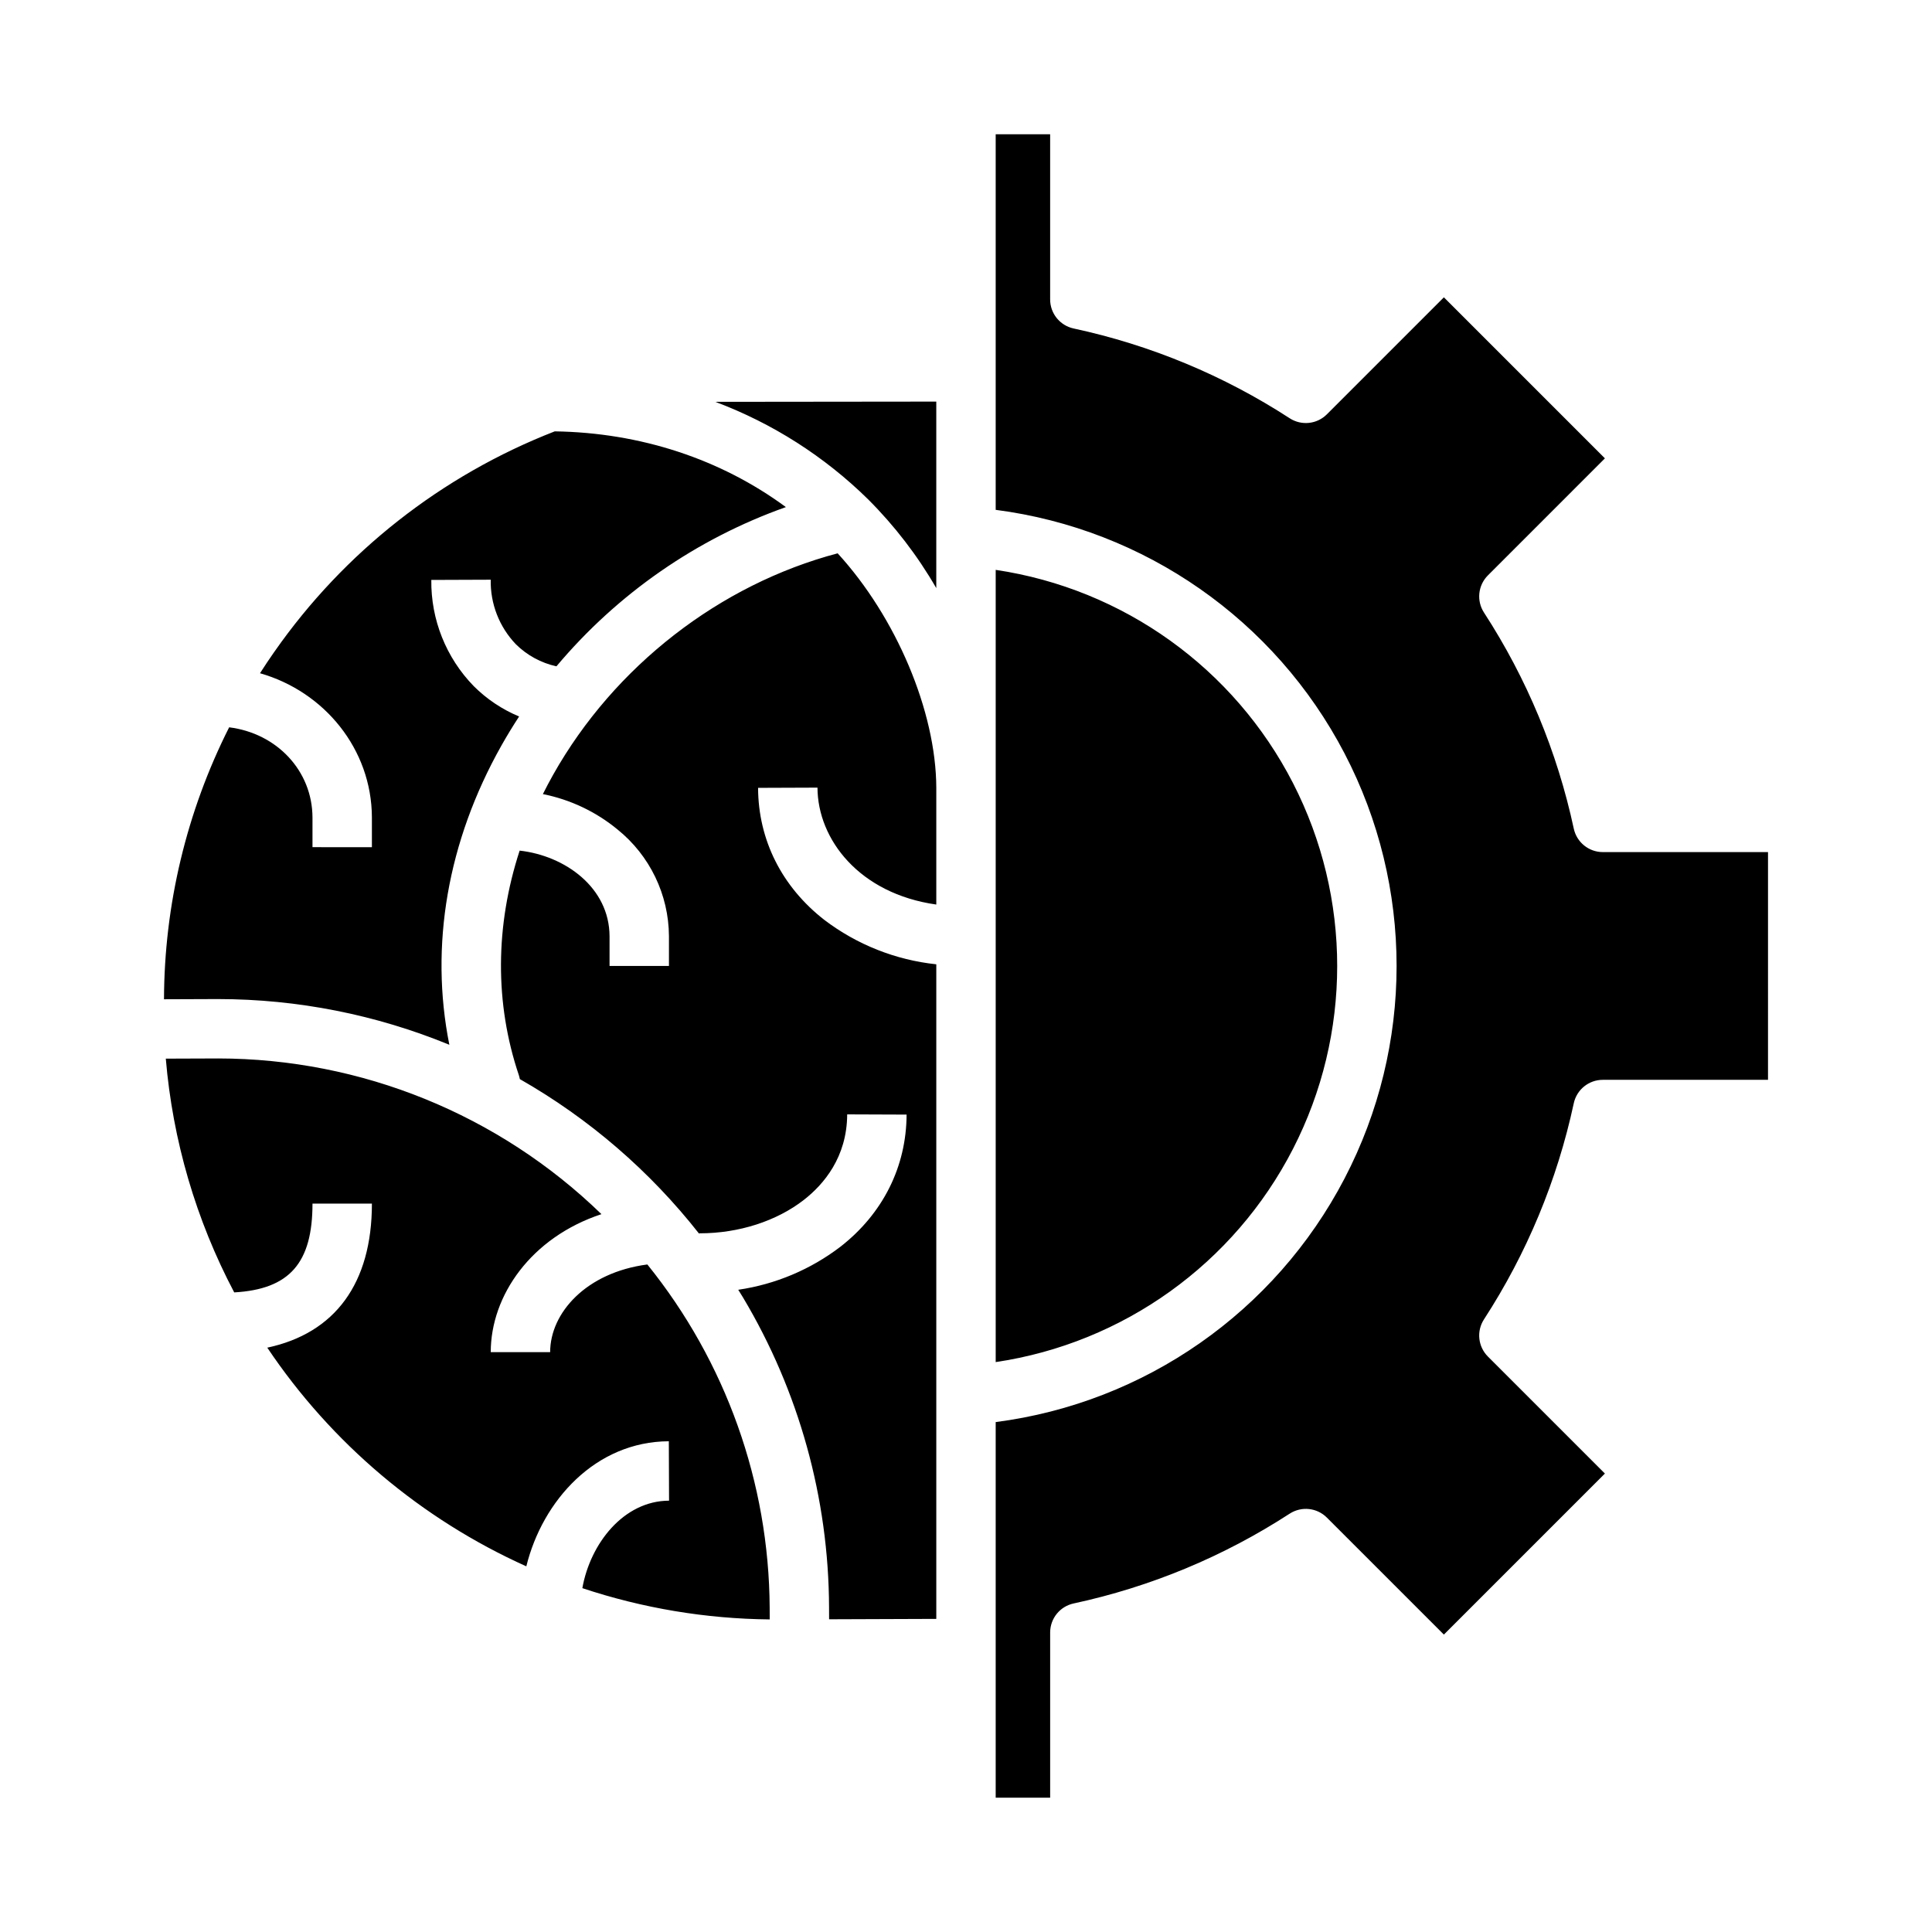 <?xml version="1.0" encoding="UTF-8"?>
<!-- Uploaded to: SVG Repo, www.svgrepo.com, Generator: SVG Repo Mixer Tools -->
<svg fill="#000000" width="800px" height="800px" version="1.1" viewBox="144 144 512 512" xmlns="http://www.w3.org/2000/svg">
 <path d="m407.87 295.02c33.832 5.035 63.164 26.07 78.785 56.5 15.621 30.43 15.621 66.523 0 96.949-15.621 30.43-44.953 51.465-78.785 56.5zm-15.746-44.594v49.43c-4.973-8.609-11.055-16.527-18.09-23.551-11.539-11.34-25.328-20.137-40.477-25.816 1.699 0.008 58.566-0.062 58.566-0.062zm-101.12 7.887c22.754 0.336 44.012 7.359 61.266 20.074v-0.004c-23.664 8.398-44.66 22.969-60.809 42.199-4.078-0.895-7.816-2.934-10.777-5.875-4.383-4.59-6.769-10.73-6.637-17.078l-15.742 0.059h-0.004c-0.129 10.496 3.914 20.613 11.234 28.133 3.445 3.445 7.535 6.18 12.035 8.055-1.648 2.516-3.211 5.082-4.691 7.707-14.309 25.402-19.043 53.098-13.797 79.297v-0.004c-19.434-7.984-40.238-12.098-61.246-12.113h-0.562l-13.809 0.051-0.004-0.004c0.078-25.035 5.988-49.711 17.266-72.066 12.594 1.562 22.043 11.488 22.086 23.891v7.871l15.746 0.004v-7.902c-0.066-18.078-12.59-33.328-29.656-38.195 1.238-1.938 2.519-3.852 3.844-5.746l0.004 0.004c18.434-26.371 44.277-46.68 74.258-58.355zm7.324 306.57c2.086-11.801 10.922-23.148 22.977-23.191l-0.059-15.742c-19.402 0.07-33.48 15.695-37.766 33.152l0.004-0.004c-27.848-12.527-51.633-32.602-68.652-57.953 17.984-3.836 27.727-17.062 27.727-38.176h-15.746c0 15.715-6.059 22.699-20.746 23.531v-0.004c-10.141-19.223-16.305-40.289-18.129-61.945l13.391-0.047h0.508v-0.004c37.922 0.043 74.344 14.84 101.55 41.262-18.648 6.16-29.336 21.582-29.336 36.566h15.742c0-10.379 9.52-21.105 25.758-23.23v-0.004c20.805 25.77 32.234 57.844 32.418 90.961l0.012 3.113v-0.004c-16.879-0.164-33.629-2.957-49.648-8.285zm65.391 8.242-0.012-3.129c-0.094-28.938-7.973-57.32-22.809-82.164-0.41-0.684-0.84-1.352-1.258-2.027v-0.004c9.855-1.441 19.184-5.371 27.098-11.418 11.242-8.773 17.465-21.203 17.516-35.004l-15.742-0.059c-0.043 11.363-6.254 18.586-11.457 22.645-7.231 5.644-17.277 8.875-27.586 8.875h-0.184v0.121-0.004c-13.039-16.609-29.18-30.527-47.527-40.988-0.059-0.34-0.145-0.676-0.25-1.008-6.438-19.082-6.285-39.645 0.203-59.539 11.996 1.344 23.777 9.754 23.824 22.695v7.871h15.742v-7.902 0.004c-0.062-10.988-5.062-21.367-13.621-28.262-5.719-4.715-12.52-7.938-19.789-9.383 0.863-1.723 1.77-3.438 2.727-5.144 16.191-28.746 44.152-50.414 75.391-58.664 15.465 16.891 26.066 41.832 26.141 62.121v30.957c-20.441-2.891-31.438-17.297-31.488-30.984l-15.742 0.059c0.051 13.797 6.297 26.23 17.578 35.008 8.625 6.551 18.883 10.613 29.652 11.754v173.47zm248.82-142.96h-43.777c-3.711 0-6.918 2.59-7.699 6.219-4.379 20.379-12.445 39.789-23.801 57.27-2.016 3.117-1.578 7.215 1.043 9.84l31.012 31.012-42.676 42.676-31.012-31.008c-2.621-2.625-6.723-3.059-9.84-1.047-17.48 11.355-36.887 19.422-57.266 23.805-3.629 0.777-6.223 3.984-6.223 7.695v43.777h-14.434v-99.539c39.5-5.109 74.012-29.199 92.43-64.516s18.418-77.406 0-112.72c-18.418-35.316-52.93-59.402-92.43-64.516v-99.539h14.43v43.777c0 3.711 2.594 6.918 6.223 7.699 20.379 4.379 39.785 12.445 57.27 23.801 3.113 2.012 7.215 1.578 9.84-1.047l31.012-31.012 42.676 42.676-31.012 31.016c-2.621 2.621-3.059 6.723-1.043 9.84 11.355 17.48 19.422 36.887 23.801 57.266 0.781 3.629 3.988 6.223 7.699 6.223h43.777z"/>
</svg>